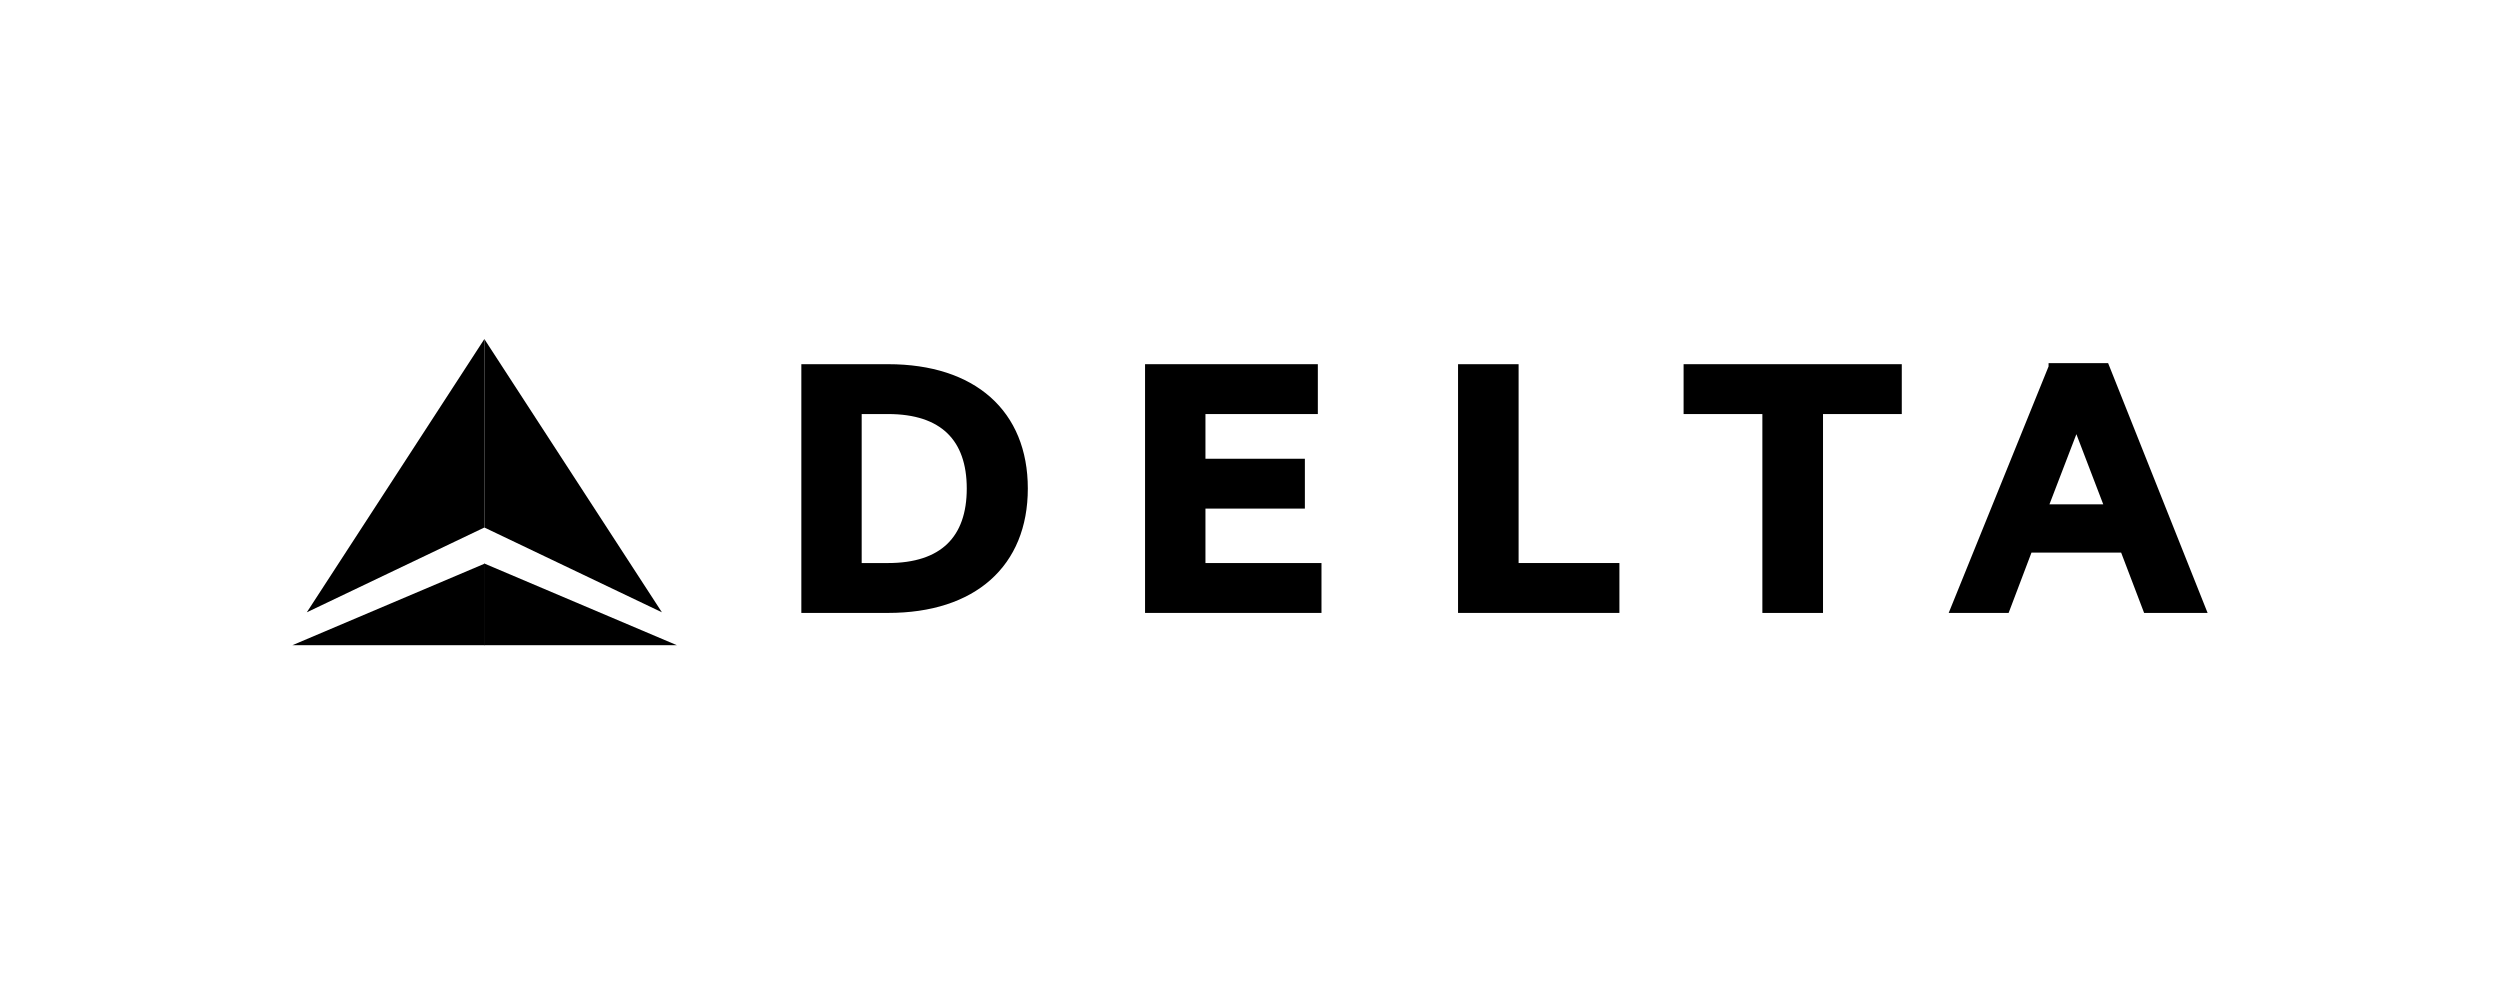 <svg width="254" height="100" viewBox="0 0 254 100" fill="none" xmlns="http://www.w3.org/2000/svg">
<path d="M223.687 62.273H224.292L224.069 61.712L214.289 37.155L214.186 36.897H213.907H208.544H208.135V37.228L198.215 61.71L197.988 62.273H198.595H203.794H204.076L204.176 62.009L206.397 56.147H215.509L217.742 62.009L217.842 62.273H218.123H223.687ZM208.225 51.238L210.96 44.112L213.689 51.238H208.225Z" fill="black"/>
<path d="M193.221 37.412V37.002H192.812H171.463H171.053V37.412V41.658V42.068H171.463H179.057V61.865V62.275H179.466H184.808H185.218V61.865V42.068H192.812H193.221V41.658V37.412Z" fill="black"/>
<path d="M164.532 57.613V57.204H164.122H154.29V37.413V37.003H153.881H148.546H148.137V37.413V61.864V62.273H148.546H164.122H164.532V61.864V57.613Z" fill="black"/>
<path d="M133.853 57.206H122.474V51.673H132.165H132.575V51.264V47.019V46.609H132.165H122.474V42.068H133.482H133.892V41.658V37.412V37.002H133.482H116.747H116.337V37.412V61.864V62.273H116.747H133.853H134.263V61.864V57.615V57.206H133.853Z" fill="black"/>
<path d="M81.416 61.864V62.273H81.826H90.23C94.617 62.273 98.171 61.105 100.634 58.918C103.103 56.725 104.427 53.549 104.427 49.636C104.427 45.723 103.103 42.548 100.634 40.356C98.171 38.169 94.617 37.002 90.23 37.002H81.826H81.416V37.411V61.864ZM87.547 42.067H90.224C92.963 42.067 94.947 42.761 96.247 44.016C97.544 45.268 98.223 47.14 98.223 49.636C98.223 52.13 97.544 54.003 96.246 55.256C94.947 56.511 92.963 57.205 90.224 57.205H87.547V42.067Z" fill="black"/>
<path d="M49.211 34.449L31.173 62.21L49.211 53.595V34.449Z" fill="black"/>
<path d="M29.709 65.552H49.267V57.255L29.709 65.552Z" fill="black"/>
<path d="M49.211 34.449L67.25 62.21L49.211 53.595V34.449Z" fill="black"/>
<path d="M68.77 65.552H49.211V57.255L68.77 65.552Z" fill="black"/>
</svg>
